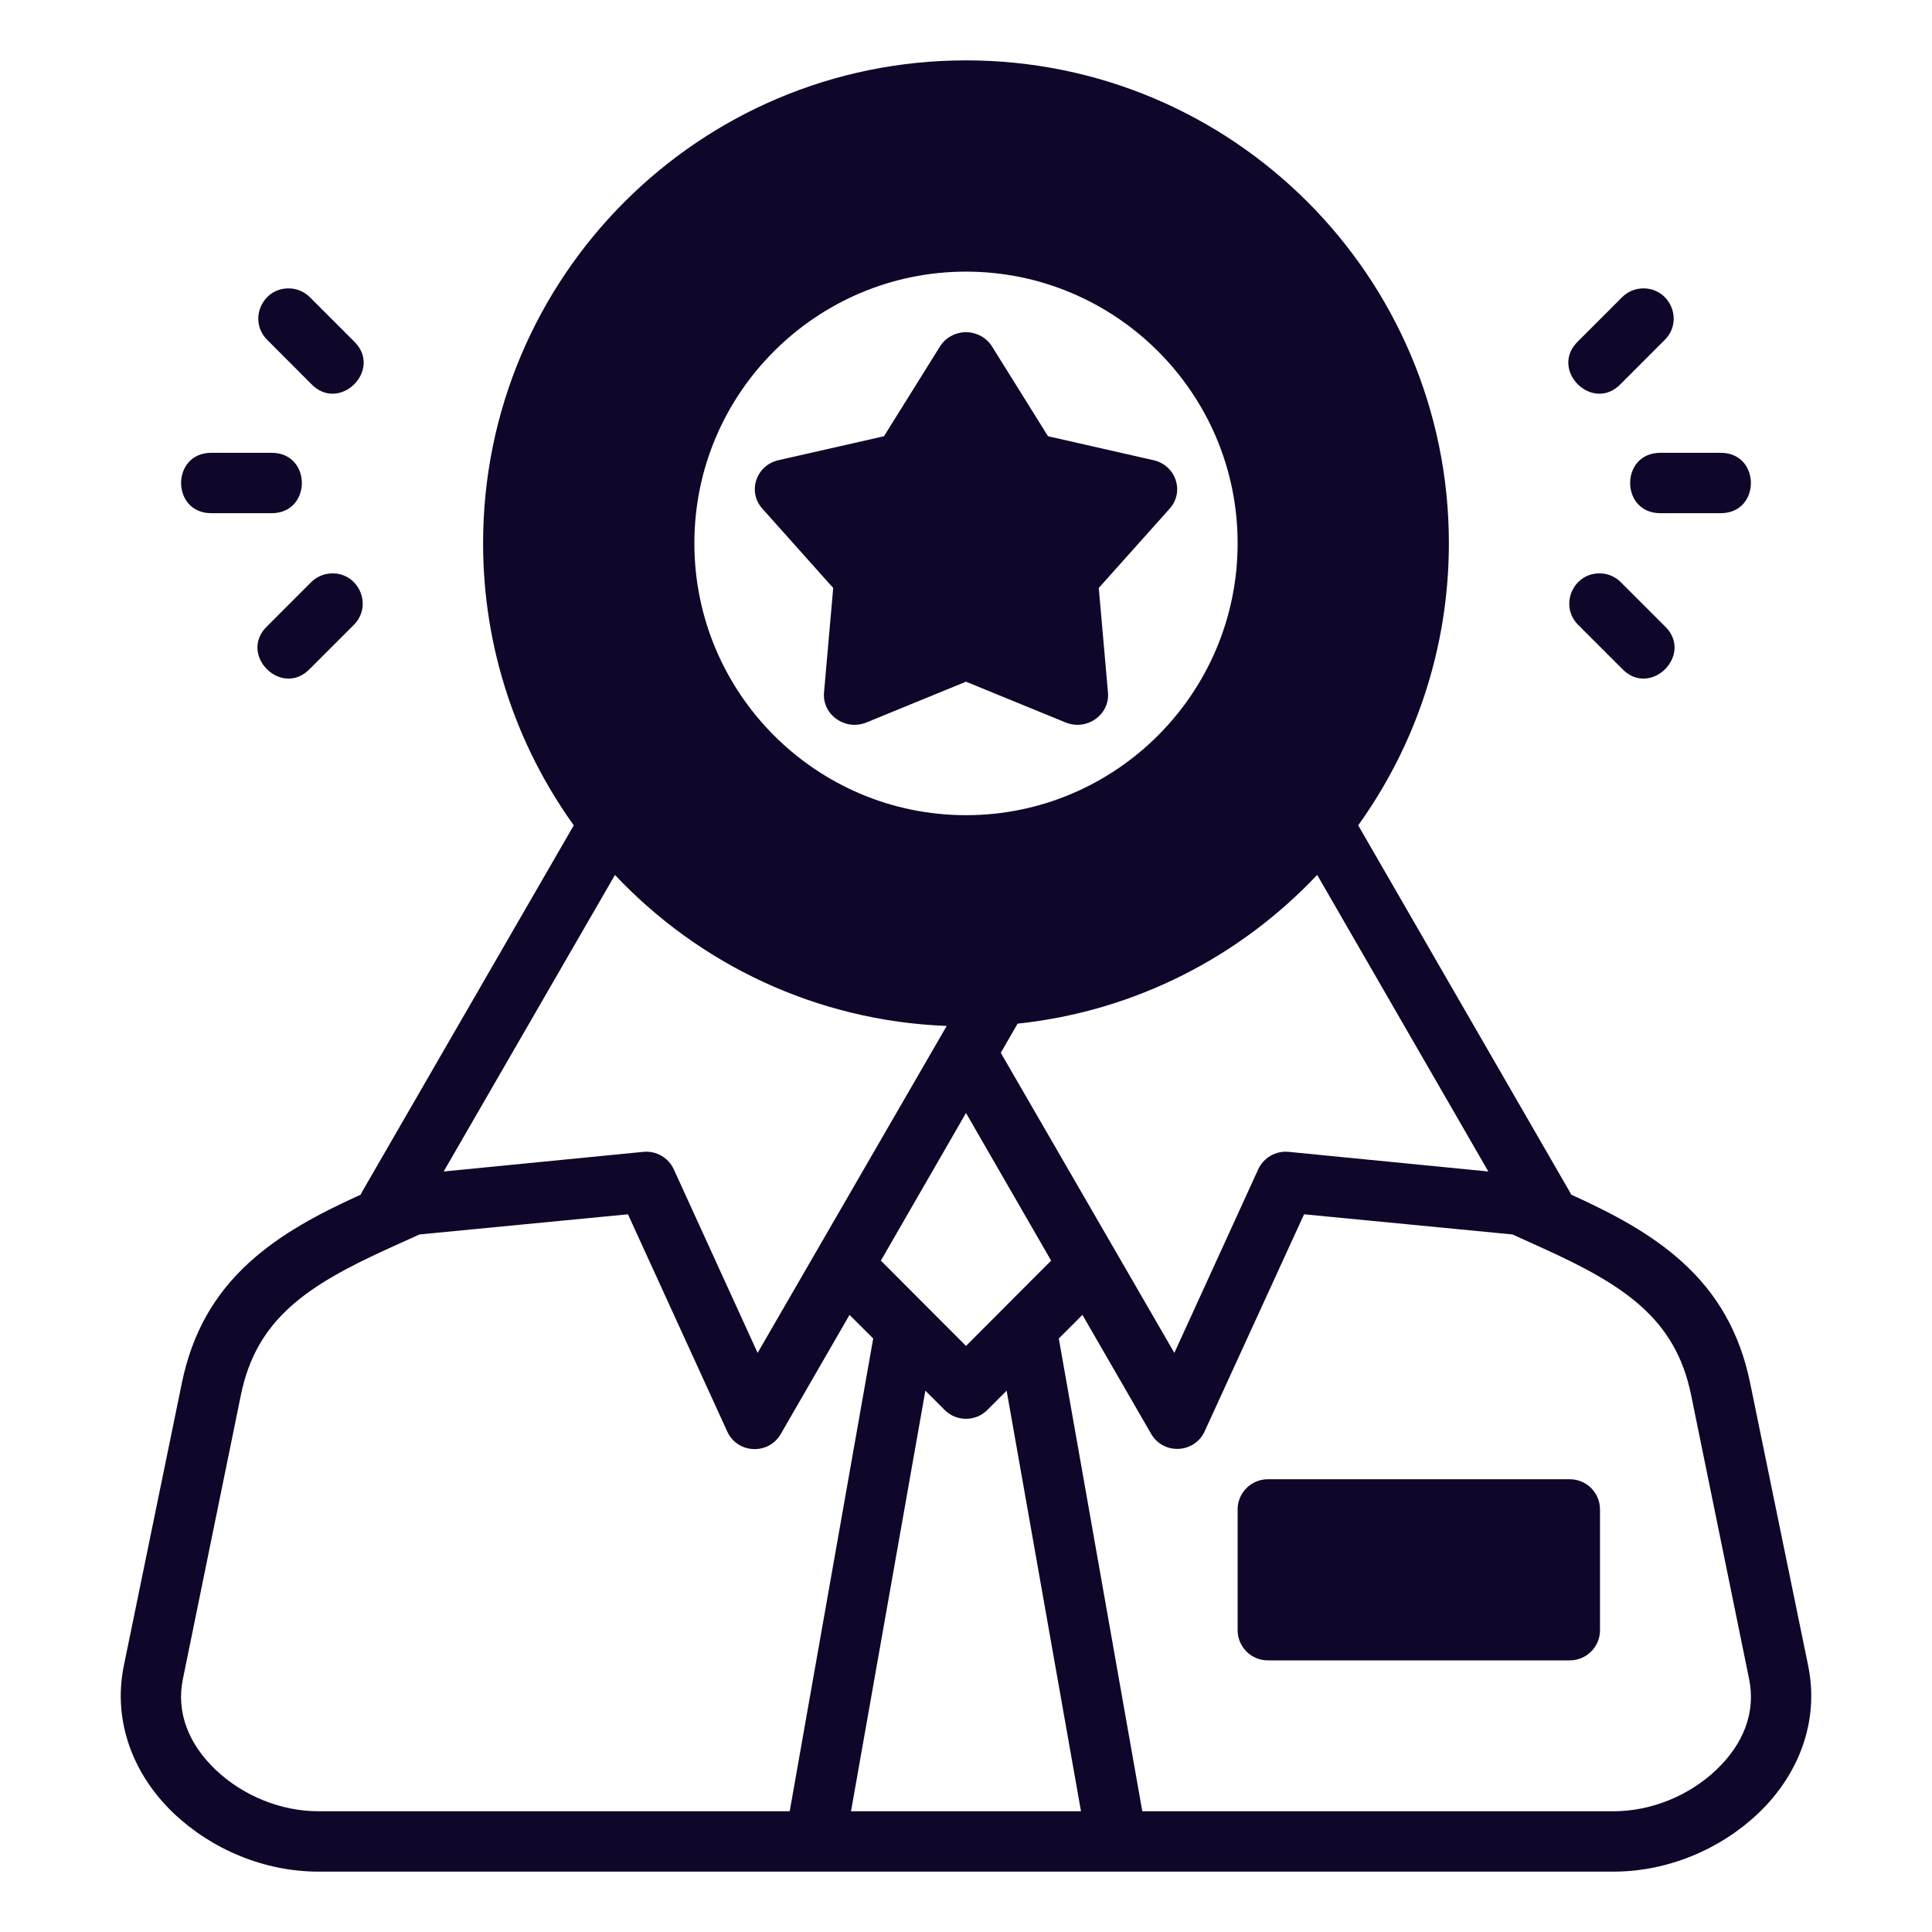 <svg width="64" height="64" viewBox="0 0 64 64" fill="none" xmlns="http://www.w3.org/2000/svg">
<path d="M16.003 17.996C16.003 21.479 17.118 24.709 19.007 27.34L11.999 39.473C11.984 39.498 11.961 39.548 11.949 39.574C10.566 40.203 9.305 40.865 8.251 41.826C7.132 42.847 6.371 44.119 6.023 45.82L4.103 55.174C3.72 57.049 4.439 58.812 5.745 60.059C7.004 61.259 8.751 62 10.546 62H53.454C55.249 62 56.996 61.259 58.255 60.059C59.561 58.812 60.281 57.049 59.897 55.174L57.977 45.82C57.63 44.119 56.868 42.847 55.749 41.826C54.696 40.866 53.427 40.201 52.045 39.572C52.033 39.546 52.021 39.518 52.006 39.492L44.992 27.34C46.882 24.709 47.996 21.479 47.996 17.996C47.996 9.171 40.841 2 32 2C23.159 2 16.003 9.171 16.003 17.996ZM32 8.998C36.944 8.998 40.998 13.014 40.998 17.996C40.998 22.979 36.95 27.004 32 27.004C27.05 27.004 23.002 22.979 23.002 17.996C23.002 13.014 27.056 8.998 32 8.998ZM8.865 11.271L10.296 12.705C11.236 13.71 12.714 12.239 11.714 11.295L10.275 9.855C10.086 9.662 9.828 9.553 9.558 9.553C8.658 9.553 8.217 10.647 8.865 11.271ZM53.725 9.855L52.286 11.295C51.286 12.239 52.762 13.71 53.702 12.705L55.135 11.271C55.783 10.647 55.34 9.553 54.44 9.553C54.17 9.553 53.913 9.662 53.725 9.855ZM31.137 11.479L29.283 14.451L25.791 15.244C25.047 15.412 24.752 16.287 25.252 16.848L27.601 19.477L27.297 22.939C27.232 23.678 27.999 24.22 28.703 23.932L32 22.582L35.297 23.932C36.001 24.22 36.768 23.678 36.703 22.939L36.398 19.477L38.748 16.848C39.248 16.287 38.953 15.412 38.209 15.244L34.717 14.451L32.863 11.479C32.685 11.191 32.369 11.012 32 11.002C31.631 11.012 31.315 11.191 31.137 11.479ZM6.999 15C5.666 15 5.666 17 6.999 17H8.999C10.333 17 10.333 15 8.999 15H6.999ZM55.001 15C53.667 15 53.667 17 55.001 17H57.001C58.334 17 58.334 15 57.001 15H55.001ZM10.984 18.994C10.724 19.002 10.477 19.111 10.296 19.297L8.865 20.729C7.86 21.668 9.33 23.146 10.275 22.146L11.714 20.707C12.362 20.069 11.893 18.967 10.984 18.994ZM52.286 20.707L53.725 22.146C54.67 23.146 56.14 21.668 55.135 20.729L53.702 19.297C53.521 19.111 53.276 19.002 53.016 18.994C52.107 18.967 51.637 20.069 52.286 20.707ZM43.633 28.982L49.303 38.807L42.682 38.156C42.257 38.117 41.854 38.352 41.678 38.74L38.902 44.816L33.152 34.875L33.709 33.91C37.614 33.497 41.088 31.68 43.633 28.982ZM20.371 28.984C23.147 31.928 27.021 33.817 31.361 33.986L25.097 44.816L22.322 38.74C22.146 38.352 21.743 38.117 21.318 38.156L14.697 38.807L20.371 28.984ZM32 36.869L34.82 41.76L32 44.586L29.18 41.76L32 36.869ZM20.802 40.225L24.088 47.414C24.422 48.158 25.458 48.209 25.865 47.502L28.142 43.557L28.926 44.34L26.16 60H10.546C9.313 60 8.054 59.495 7.136 58.619C6.263 57.786 5.829 56.742 6.058 55.623L7.978 46.219C8.24 44.935 8.793 44.041 9.603 43.303C10.413 42.564 11.529 41.965 12.88 41.353L13.896 40.893L20.802 40.225ZM43.199 40.225L50.104 40.893L51.12 41.354C52.471 41.965 53.587 42.564 54.397 43.303C55.207 44.042 55.76 44.935 56.022 46.219L57.942 55.623C58.171 56.742 57.737 57.786 56.864 58.619C55.946 59.495 54.687 60 53.454 60H37.84L35.074 44.34L35.857 43.557L38.135 47.502C38.544 48.2 39.569 48.149 39.906 47.414L43.199 40.225ZM30.654 46.068L31.291 46.705C31.486 46.902 31.743 47 32 47C32.257 47 32.513 46.902 32.709 46.705L33.346 46.068L35.809 60H28.191L30.654 46.068ZM42.004 49.002C41.451 48.999 41 49.445 40.998 49.998V53.998C40.996 54.554 41.448 55.005 42.004 55.002H51.998C52.554 55.004 53.005 54.553 53.002 53.998V49.998C53 49.446 52.551 49 51.998 49.002H42.004Z" fill="#0F0629"/>
</svg>
